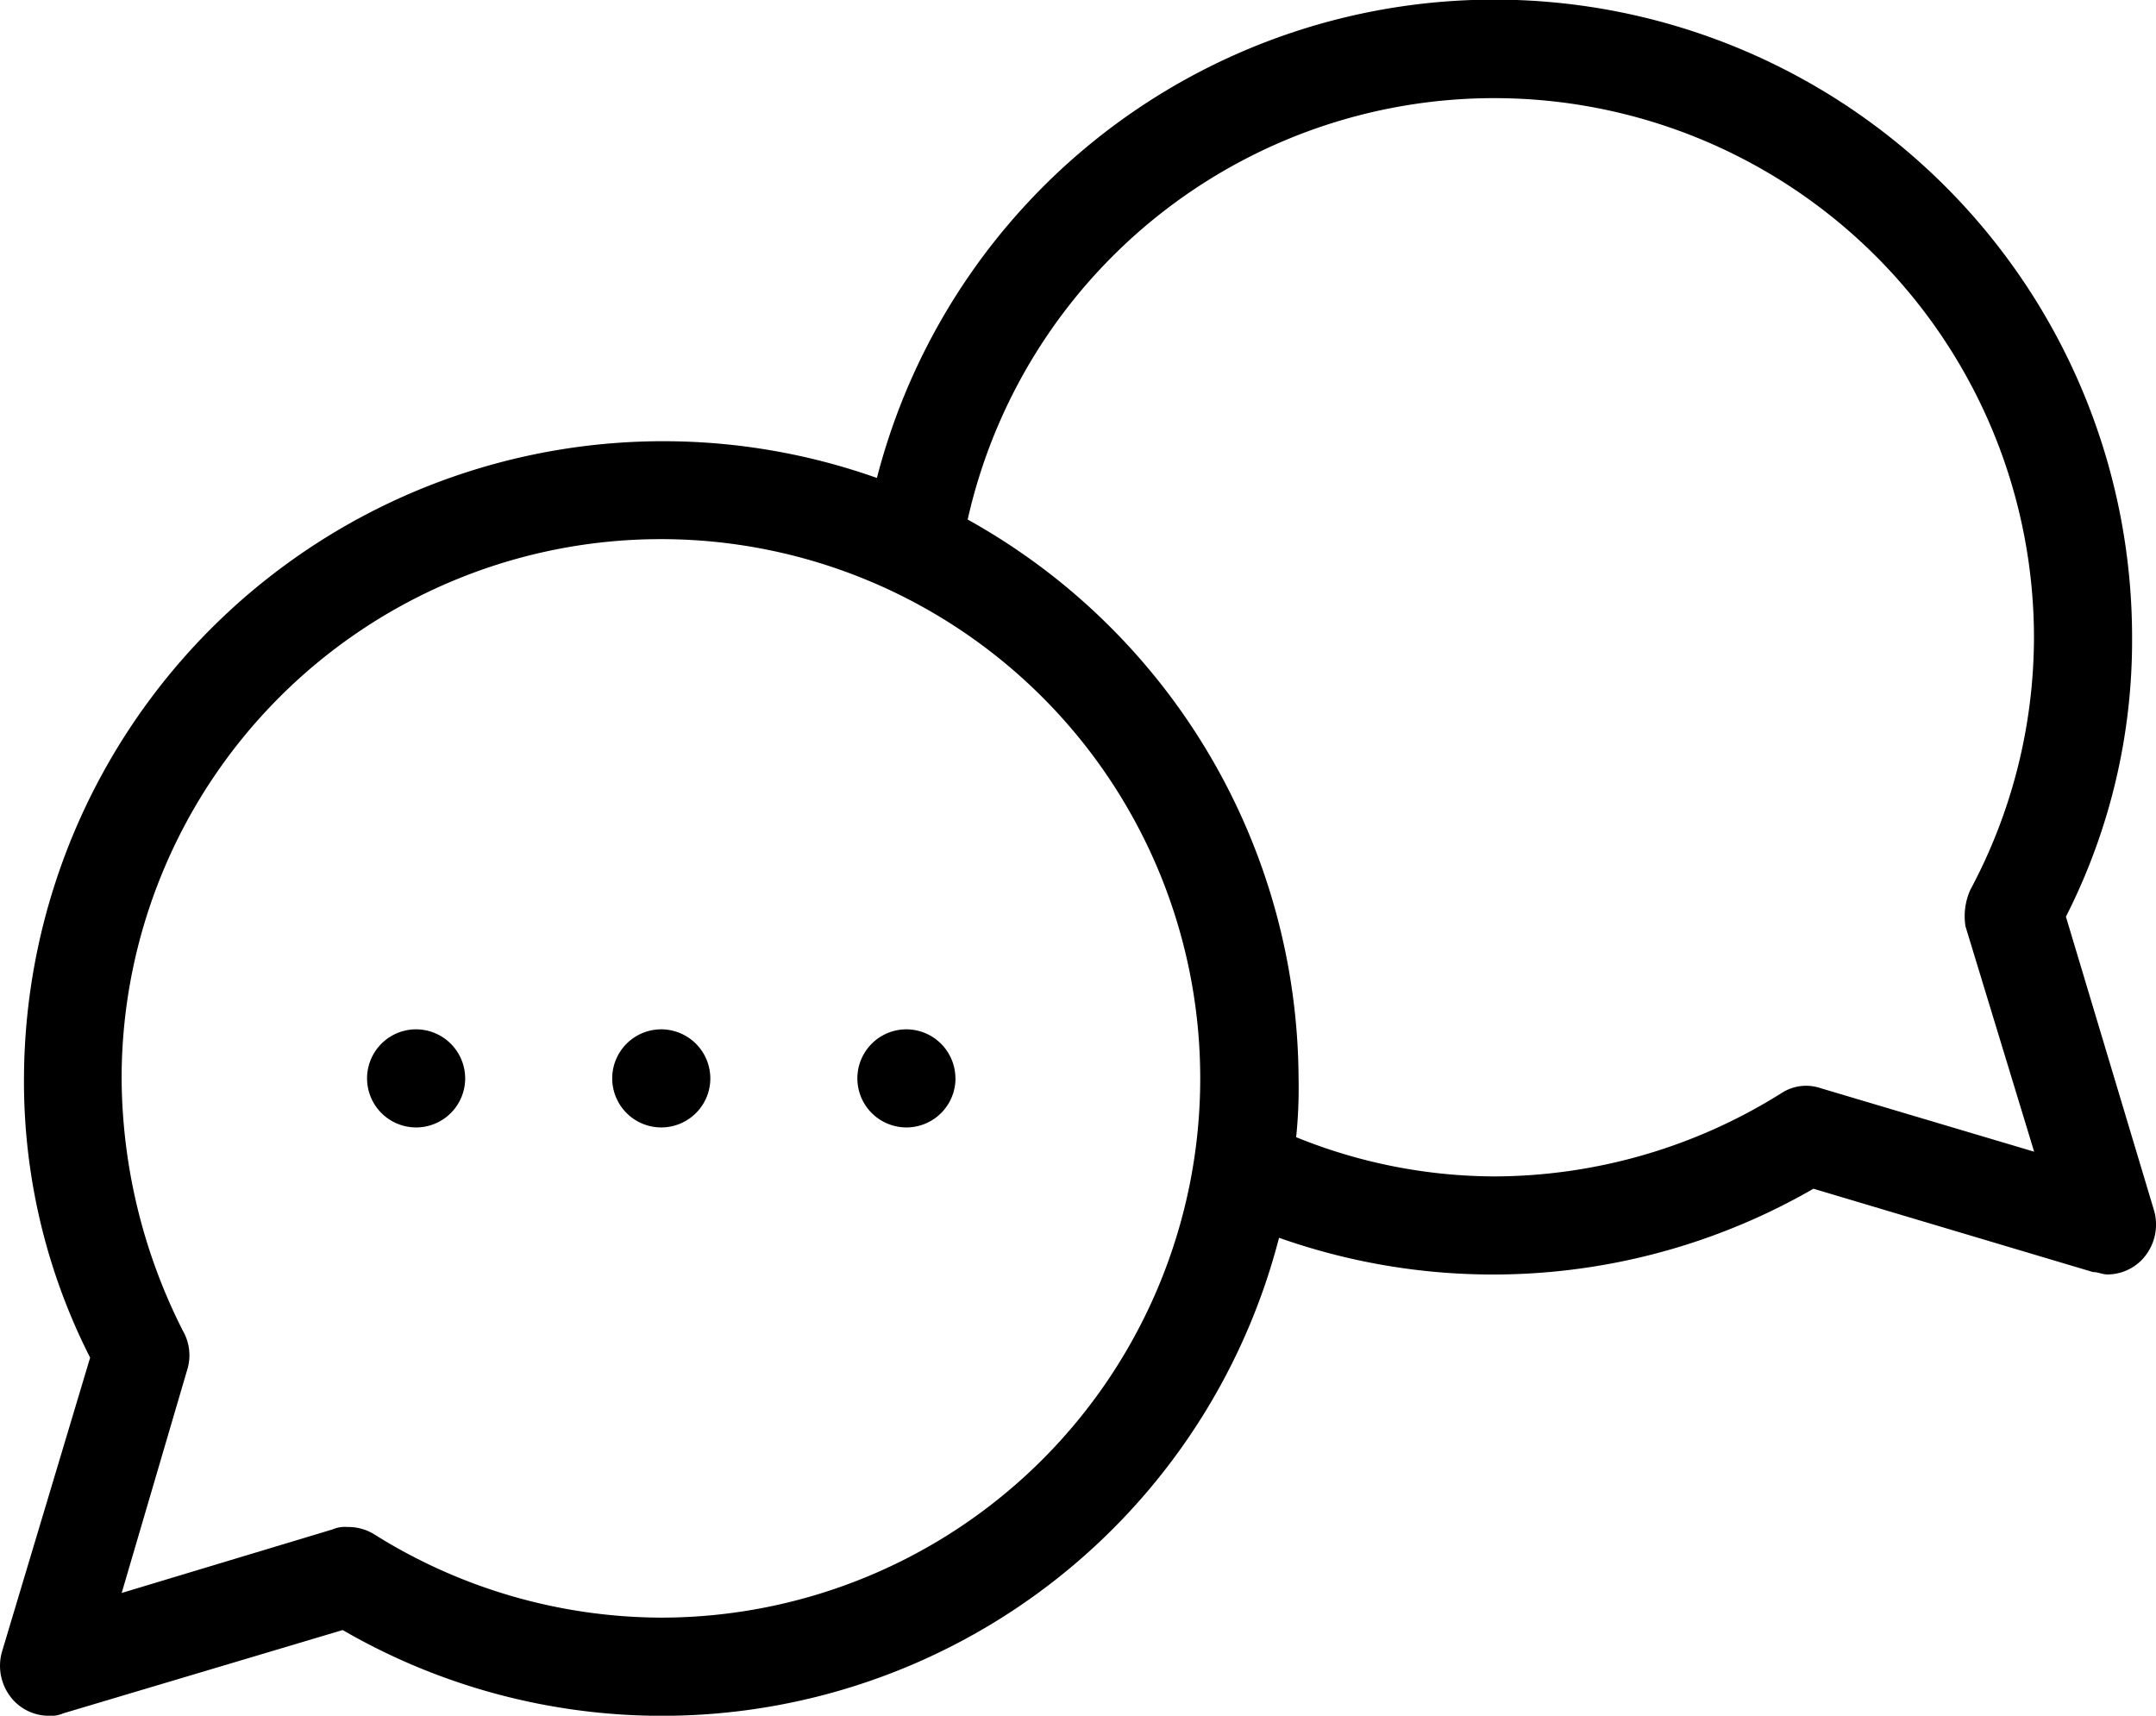 <svg xmlns="http://www.w3.org/2000/svg" width="37.315" height="29.698" viewBox="0 0 37.315 29.698">
  <g id="noun_dialog_3515253" transform="translate(440.977 -167)">
    <path id="Tracé_740" data-name="Tracé 740" d="M43.306,35.958l-1.527-5.091a10.546,10.546,0,0,0,1.145-4.837A11.037,11.037,0,0,0,21.2,23.273,11.065,11.065,0,0,0,6.438,33.667,10.546,10.546,0,0,0,7.583,38.5L6.056,43.595a.884.884,0,0,0,.212.849.838.838,0,0,0,.594.255.538.538,0,0,0,.255-.042l4.837-1.442A11.029,11.029,0,0,0,28.16,36.425a11.1,11.1,0,0,0,9.249-.849l4.837,1.442c.085,0,.17.042.255.042a.838.838,0,0,0,.594-.255A.884.884,0,0,0,43.306,35.958ZM17.468,43A9.389,9.389,0,0,1,12.5,41.558a.855.855,0,0,0-.467-.127.538.538,0,0,0-.255.042l-3.649,1.1,1.145-3.9a.848.848,0,0,0-.085-.636,9.764,9.764,0,0,1-1.061-4.37A9.334,9.334,0,1,1,17.468,43Zm20.067-9.164a.78.78,0,0,0-.679.085,9.389,9.389,0,0,1-4.964,1.442,9.188,9.188,0,0,1-3.436-.679,8.175,8.175,0,0,0,.042-1.018,11.12,11.12,0,0,0-5.727-9.673,9.341,9.341,0,0,1,18.455,2.036,9.278,9.278,0,0,1-1.1,4.37,1.112,1.112,0,0,0-.085.636l1.188,3.9Zm-23.461-.17a.849.849,0,1,1-.849-.849A.851.851,0,0,1,14.074,33.667Zm4.243,0a.849.849,0,1,1-.849-.849A.851.851,0,0,1,18.317,33.667Zm4.243,0a.849.849,0,1,1-.849-.849A.851.851,0,0,1,22.559,33.667Z" transform="translate(-447 152)"/>
  </g>
</svg>
